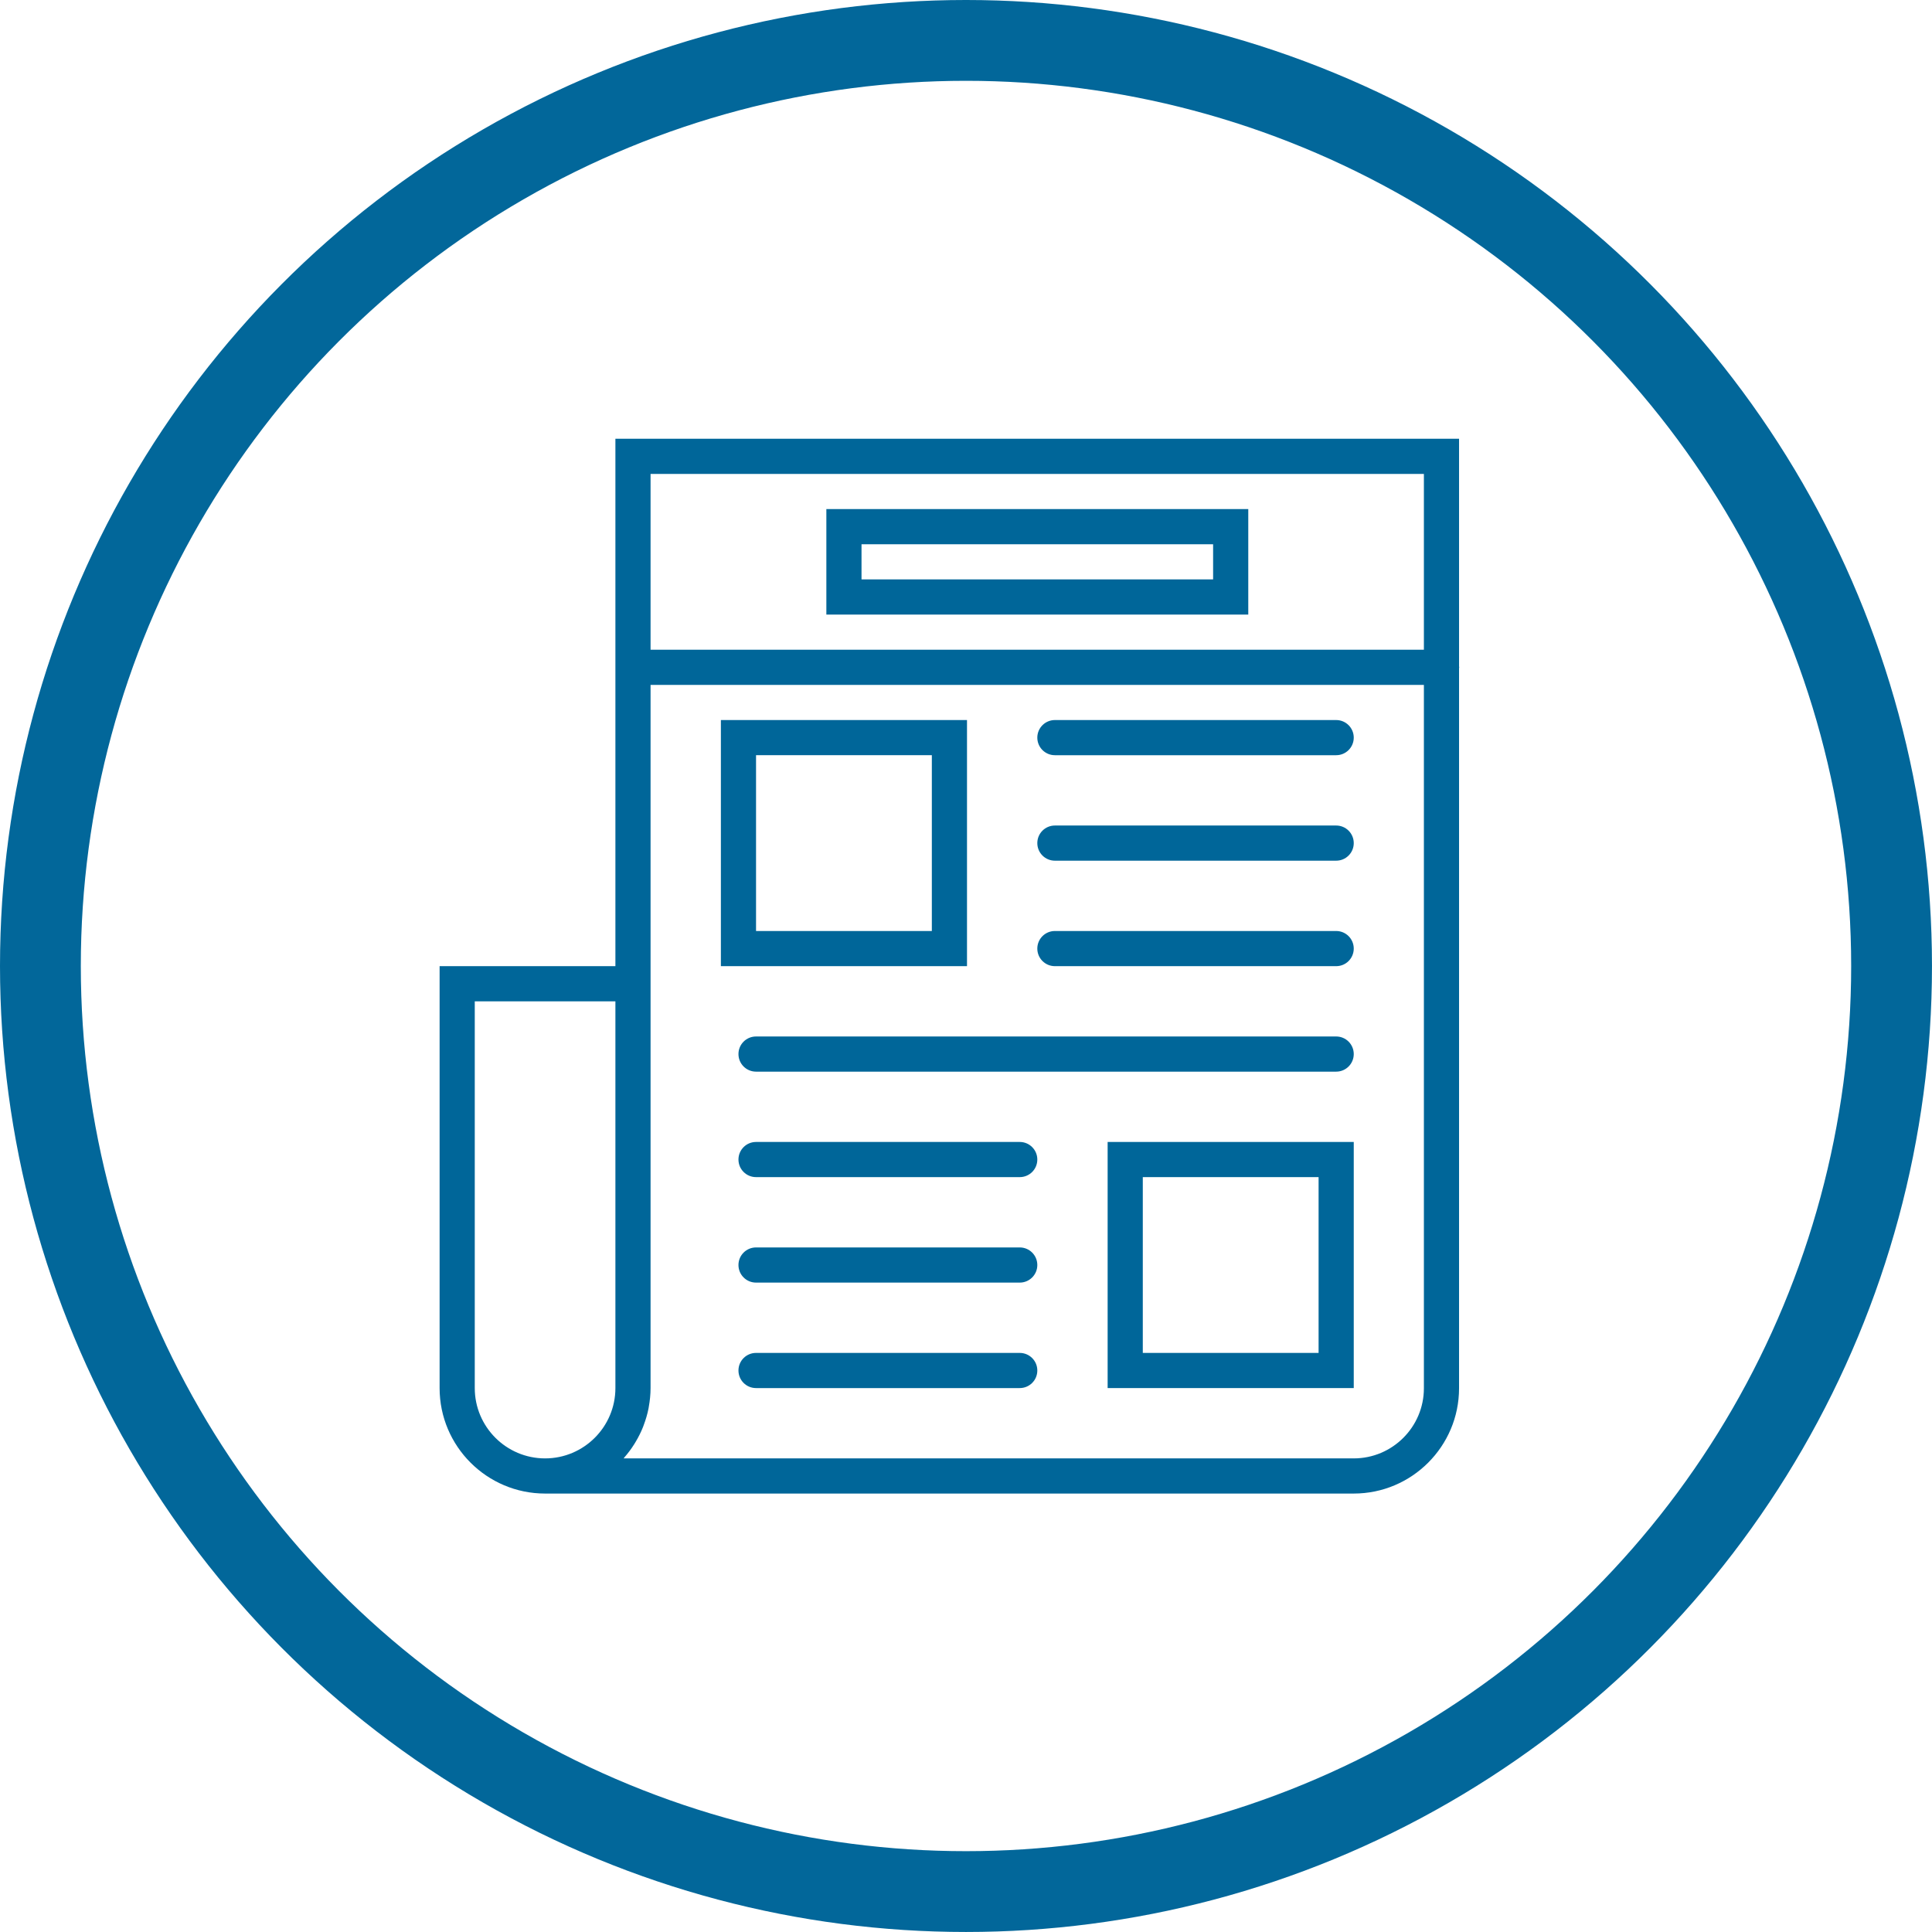 <svg xmlns="http://www.w3.org/2000/svg" id="svg949" version="1.1" width="813.253" viewBox="0 0 101.657 101.657" height="813.253" > <defs id="defs953"></defs> <g transform="translate(2.126,2.126)" style="display: inline" id="layer1" > <circle r="48.702" cy="48.702" cx="48.702" id="path985" class="blue-stroke" style=" fill: none; fill-opacity: 1; stroke: #006699; stroke-width: 4.252; stroke-miterlimit: 4; stroke-dasharray: none; stroke-opacity: 0.99; " ></circle> </g> <g transform="translate(2.126,2.126)" style="display: inline" id="layer2" > <g class="blue-fill" style="fill: #006699; fill-opacity: 1" transform="matrix(0.925,0,0,0.925,20.08,20.961)" id="g1278" > <g class="blue-fill" style="fill-opacity: 1" id="g1212"> <path class="blue-fill" style="fill-opacity: 1" d="M 31,16 H 17 V 30 H 31 Z M 29,28 H 19 V 18 h 10 z" id="path1190" ></path> <path class="blue-fill" style="fill-opacity: 1" d="M 52,16 H 36 c -0.553,0 -1,0.447 -1,1 0,0.553 0.447,1 1,1 h 16 c 0.553,0 1,-0.447 1,-1 0,-0.553 -0.447,-1 -1,-1 z" id="path1192" ></path> <path class="blue-fill" style="fill-opacity: 1" d="M 52,22 H 36 c -0.553,0 -1,0.447 -1,1 0,0.553 0.447,1 1,1 h 16 c 0.553,0 1,-0.447 1,-1 0,-0.553 -0.447,-1 -1,-1 z" id="path1194" ></path> <path class="blue-fill" style="fill-opacity: 1" d="M 52,28 H 36 c -0.553,0 -1,0.447 -1,1 0,0.553 0.447,1 1,1 h 16 c 0.553,0 1,-0.447 1,-1 0,-0.553 -0.447,-1 -1,-1 z" id="path1196" ></path> <path class="blue-fill" style="fill-opacity: 1" d="M 52,34 H 19 c -0.553,0 -1,0.447 -1,1 0,0.553 0.447,1 1,1 h 33 c 0.553,0 1,-0.447 1,-1 0,-0.553 -0.447,-1 -1,-1 z" id="path1198" ></path> <path class="blue-fill" style="fill-opacity: 1" d="M 34,40 H 19 c -0.553,0 -1,0.447 -1,1 0,0.553 0.447,1 1,1 h 15 c 0.553,0 1,-0.447 1,-1 0,-0.553 -0.447,-1 -1,-1 z" id="path1200" ></path> <path class="blue-fill" style="fill-opacity: 1" d="M 34,46 H 19 c -0.553,0 -1,0.447 -1,1 0,0.553 0.447,1 1,1 h 15 c 0.553,0 1,-0.447 1,-1 0,-0.553 -0.447,-1 -1,-1 z" id="path1202" ></path> <path class="blue-fill" style="fill-opacity: 1" d="M 34,52 H 19 c -0.553,0 -1,0.447 -1,1 0,0.553 0.447,1 1,1 h 15 c 0.553,0 1,-0.447 1,-1 0,-0.553 -0.447,-1 -1,-1 z" id="path1204" ></path> <path class="blue-fill" style="fill-opacity: 1" d="M 39,54 H 53 V 40 H 39 Z M 41,42 H 51 V 52 H 41 Z" id="path1206" ></path> <path class="blue-fill" style="fill-opacity: 1" d="m 59,13 c 0,-0.017 -0.009,-0.031 -0.01,-0.048 V 0 H 11 V 30 H 1 v 24 c 0,3.309 2.691,6 6,6 h 46 c 3.303,0 5.99,-2.688 5.99,-5.99 V 13.048 C 58.991,13.031 59,13.017 59,13 Z M 56.99,2 V 12 H 13 V 2 Z M 3,54 V 32 h 8 v 22 c 0,2.206 -1.794,4 -4,4 -2.206,0 -4,-1.794 -4,-4 z m 50,4 H 11.469 c 0.016,-0.018 0.027,-0.039 0.042,-0.057 0.204,-0.233 0.39,-0.482 0.556,-0.745 0.027,-0.042 0.052,-0.084 0.078,-0.128 0.162,-0.27 0.305,-0.552 0.423,-0.848 0.016,-0.041 0.03,-0.082 0.045,-0.123 0.115,-0.306 0.209,-0.622 0.273,-0.949 0.006,-0.03 0.008,-0.061 0.014,-0.09 C 12.962,54.716 13,54.362 13,54 V 30 14 H 56.99 V 54.01 C 56.99,56.21 55.2,58 53,58 Z" id="path1208" ></path> <path class="blue-fill" style="fill-opacity: 1" d="M 47,4 H 23 v 6 H 47 Z M 45,8 H 25 V 6 h 20 z" id="path1210" ></path> </g> <g class="blue-fill" style="fill-opacity: 1" id="g1214"></g> <g class="blue-fill" style="fill-opacity: 1" id="g1216"></g> <g class="blue-fill" style="fill-opacity: 1" id="g1218"></g> <g class="blue-fill" style="fill-opacity: 1" id="g1220"></g> <g class="blue-fill" style="fill-opacity: 1" id="g1222"></g> <g class="blue-fill" style="fill-opacity: 1" id="g1224"></g> <g class="blue-fill" style="fill-opacity: 1" id="g1226"></g> <g class="blue-fill" style="fill-opacity: 1" id="g1228"></g> <g class="blue-fill" style="fill-opacity: 1" id="g1230"></g> <g class="blue-fill" style="fill-opacity: 1" id="g1232"></g> <g class="blue-fill" style="fill-opacity: 1" id="g1234"></g> <g class="blue-fill" style="fill-opacity: 1" id="g1236"></g> <g class="blue-fill" style="fill-opacity: 1" id="g1238"></g> <g class="blue-fill" style="fill-opacity: 1" id="g1240"></g> <g class="blue-fill" style="fill-opacity: 1" id="g1242"></g> </g> </g> </svg>
